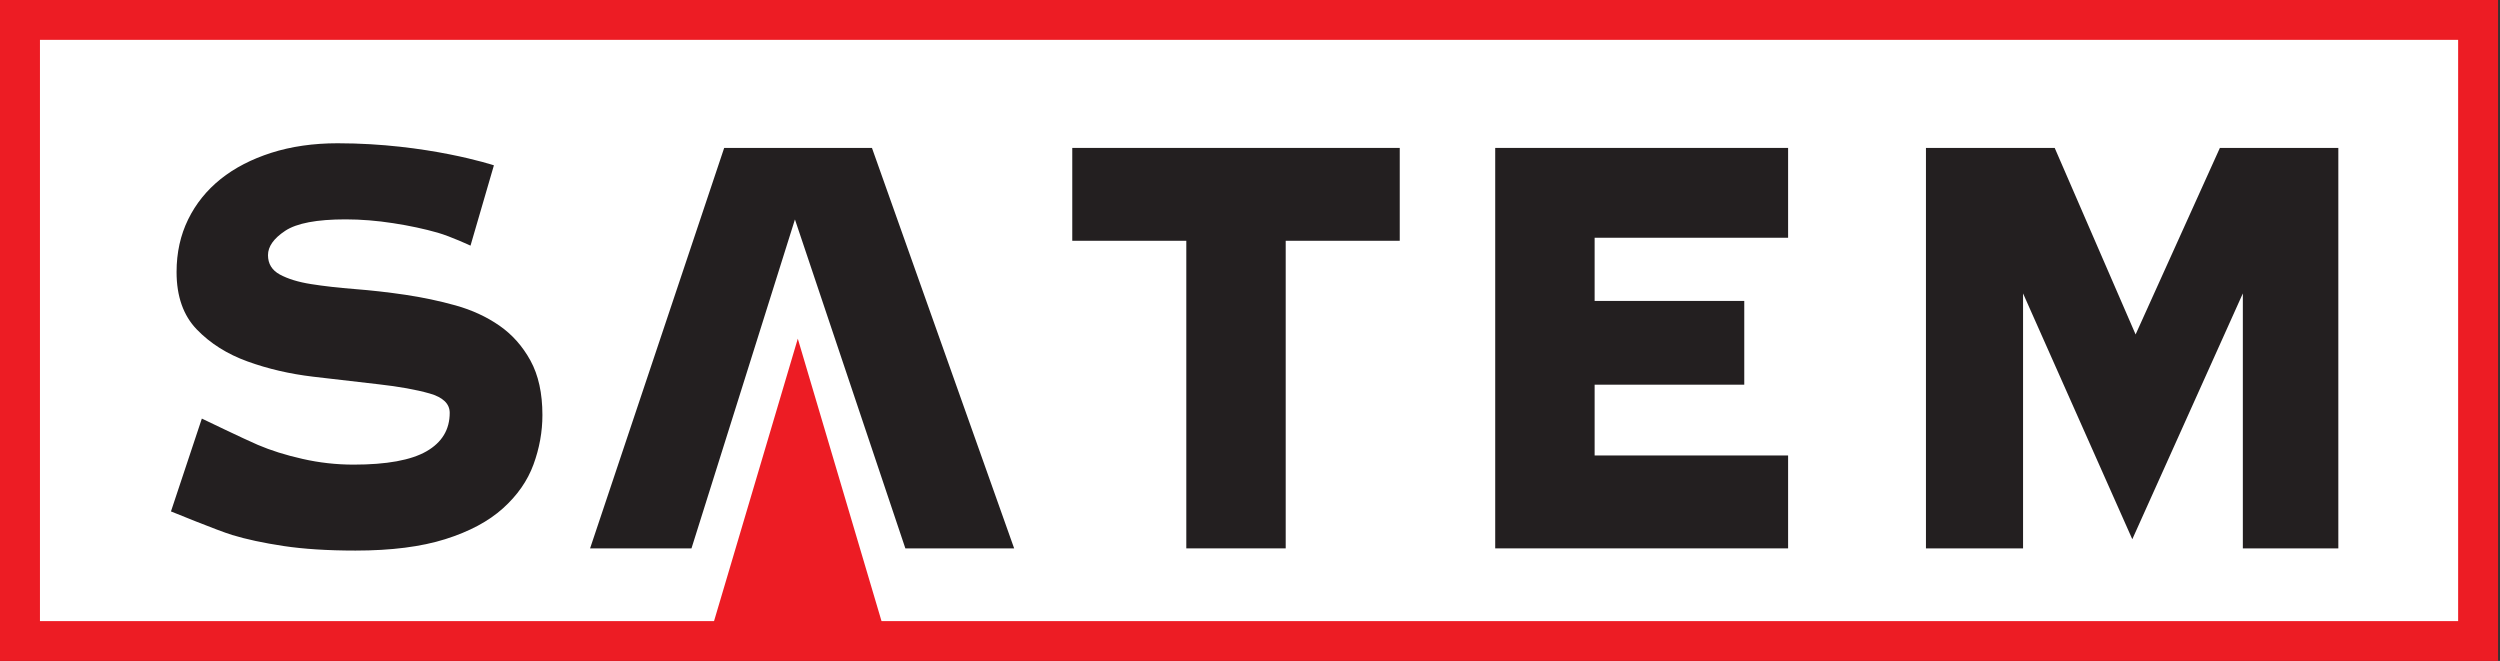 <svg width="174" height="46" viewBox="0 0 174 46" fill="none" xmlns="http://www.w3.org/2000/svg">
<rect x="0" y="0" width="174" height="46" fill="#333333" stroke="none"/>
<g clip-path="url(#clip0_306_482)">
<path d="M173.864 0H0V46H173.864V0Z" fill="#ED1C24"/>
<path d="M171.086 2.774H2.781V43.229H171.086V2.774Z" fill="white"/>
<path d="M14.058 29.138C14.058 29.138 17.033 30.573 17.941 30.961C18.849 31.35 19.885 31.677 21.057 31.94C22.225 32.206 23.409 32.338 24.608 32.338C26.914 32.338 28.607 32.029 29.684 31.411C30.76 30.793 31.3 29.9 31.3 28.735C31.3 28.099 30.831 27.649 29.892 27.383C28.954 27.117 27.776 26.906 26.362 26.747C24.948 26.588 23.424 26.41 21.796 26.218C20.164 26.025 18.643 25.67 17.226 25.156C15.813 24.645 14.635 23.902 13.697 22.93C12.758 21.957 12.289 20.623 12.289 18.929C12.289 17.586 12.559 16.366 13.095 15.271C13.632 14.176 14.387 13.24 15.356 12.463C16.325 11.687 17.502 11.078 18.886 10.634C20.269 10.194 21.808 9.971 23.498 9.971C29.73 9.971 34.376 11.506 34.376 11.506L32.747 17.097C32.747 17.097 31.386 16.461 30.463 16.195C29.54 15.932 28.509 15.709 27.371 15.534C26.233 15.357 25.126 15.268 24.05 15.268C22.05 15.268 20.652 15.534 19.852 16.063C19.051 16.592 18.652 17.158 18.652 17.758C18.652 18.357 18.928 18.81 19.483 19.11C20.039 19.409 20.759 19.633 21.652 19.773C22.544 19.914 23.559 20.03 24.697 20.119C25.835 20.207 27.003 20.339 28.202 20.516C29.401 20.694 30.57 20.939 31.708 21.257C32.846 21.575 33.861 22.043 34.753 22.66C35.645 23.278 36.369 24.092 36.921 25.098C37.473 26.104 37.752 27.367 37.752 28.888C37.752 30.053 37.544 31.2 37.13 32.331C36.716 33.463 36.007 34.479 35.008 35.378C34.008 36.28 32.671 36.996 30.993 37.525C29.316 38.054 27.233 38.32 24.74 38.32C22.802 38.32 21.134 38.213 19.732 38.002C18.334 37.791 17.14 37.534 16.156 37.234C15.172 36.934 11.899 35.595 11.899 35.595L14.049 29.132L14.058 29.138Z" fill="#231F20"/>
<path d="M60.688 10.295H50.403L41.07 38.167H48.127L55.328 15.274L63.013 38.167H70.585L60.688 10.295Z" fill="#231F20"/>
<path d="M82.567 38.167V16.758H74.63V10.295H97.422V16.758H89.485V38.167H82.567Z" fill="#231F20"/>
<path d="M124.452 31.701H110.986V26.774H121.401V20.945H110.986V16.547H124.452V10.295H104.067V38.167H124.452V31.701Z" fill="#231F20"/>
<path d="M156.102 38.167V20.422L148.408 37.531L140.805 20.422V38.167H134.046V10.295H143.007L148.638 23.278L154.504 10.295H162.748V38.167H156.102Z" fill="#231F20"/>
<path d="M61.777 44.657H49.273L55.527 23.572L61.777 44.657Z" fill="#ED1C24"/>
</g>
<defs>
<clipPath id="clip0_306_482">
<rect width="173.864" height="46" fill="white"/>
</clipPath>
</defs>
</svg>
